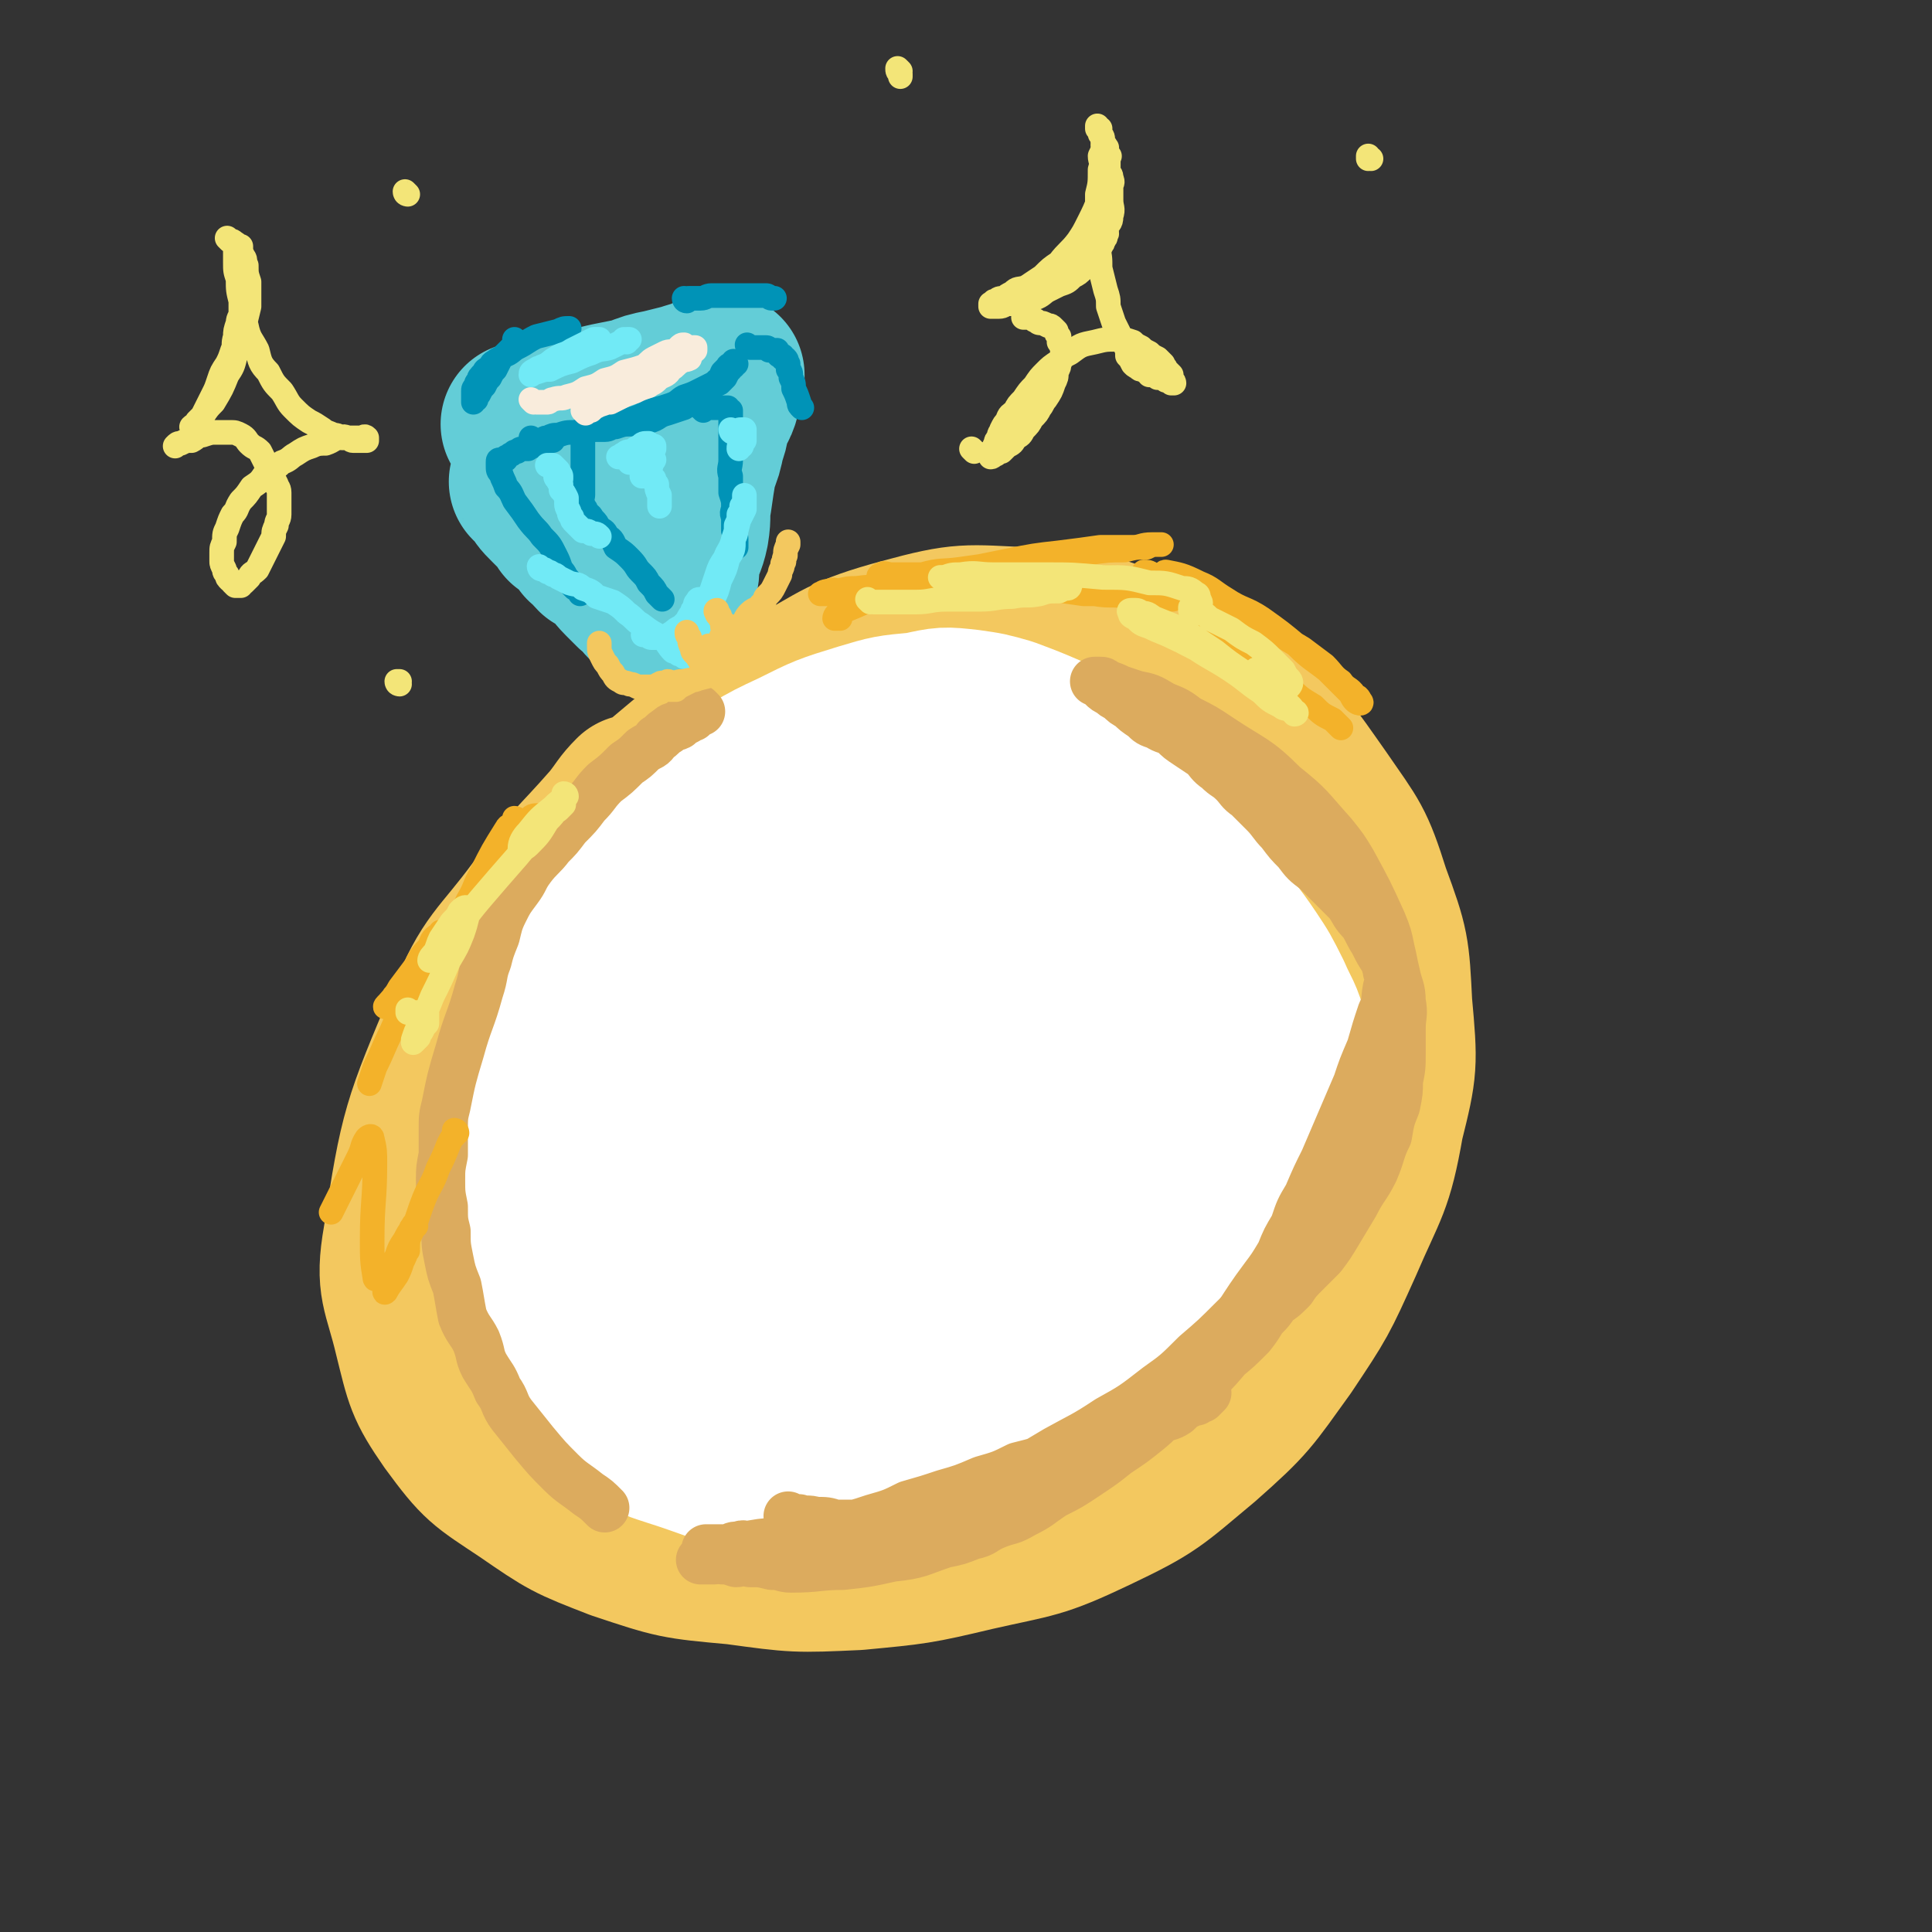 <svg viewBox='0 0 706 706' version='1.1' xmlns='http://www.w3.org/2000/svg' xmlns:xlink='http://www.w3.org/1999/xlink'><rect x="0" y="0" width="706" height="706" fill="#333333" stroke="none"/><g fill='none' stroke='rgb(160,197,207)' stroke-width='4' stroke-linecap='round' stroke-linejoin='round'><path d='M231,290c0,0 -1,0 -1,-1 0,0 0,0 1,0 0,0 0,0 0,0 0,0 -1,0 -1,-1 1,-1 2,-1 4,-3 2,-2 2,-2 4,-3 3,-2 3,-3 5,-4 4,-2 4,-1 8,-3 5,-2 5,-2 10,-4 7,-2 7,-2 15,-4 16,-4 16,-5 33,-8 15,-3 15,-2 31,-3 8,-1 8,-1 15,-1 12,0 12,0 24,1 5,0 5,1 11,2 5,0 5,0 10,1 5,1 4,1 9,3 3,1 4,0 7,2 3,1 3,1 5,3 2,1 2,1 4,2 2,1 2,1 4,2 1,0 1,0 2,1 1,0 1,0 2,1 1,0 1,0 1,0 '/><path d='M217,294c0,0 -1,-1 -1,-1 0,0 2,1 2,1 0,0 0,-1 0,-1 0,-1 0,0 1,0 0,0 0,0 0,0 0,0 0,0 1,1 0,0 0,0 0,0 1,0 0,0 1,1 0,1 0,0 1,1 1,1 1,1 2,2 1,2 2,1 3,4 2,2 2,3 4,6 0,1 1,1 2,2 1,1 1,1 2,2 1,1 0,1 2,3 0,0 0,0 1,1 1,1 0,1 1,2 0,1 0,1 1,2 0,0 0,0 1,1 0,0 0,0 0,1 0,1 -1,1 0,1 0,1 0,0 1,1 0,0 0,0 0,1 0,1 -1,1 0,1 0,1 1,0 1,1 0,0 0,0 0,1 0,0 0,0 0,1 0,0 0,0 0,0 0,0 -1,-1 -1,-1 0,0 1,0 2,1 0,0 0,0 0,0 0,0 0,0 0,1 0,0 0,0 0,0 0,0 -1,-1 -1,-1 0,0 1,0 2,1 0,0 0,0 0,0 0,0 0,0 0,1 0,0 0,0 0,0 0,0 -1,-1 -1,-1 0,0 1,0 2,1 0,0 0,0 0,0 0,0 -1,-1 -1,-1 0,0 1,1 2,2 0,0 1,0 2,0 1,0 1,0 2,0 1,0 1,0 2,0 2,1 2,0 3,1 2,0 2,0 3,1 2,0 2,0 4,1 5,0 5,0 9,1 3,0 3,0 6,1 2,0 2,0 3,0 '/><path d='M436,278c0,0 -1,-1 -1,-1 0,0 0,1 0,2 0,0 0,0 0,1 0,0 1,0 0,1 0,1 0,1 -1,2 -1,1 -1,1 -2,3 -2,2 -2,2 -4,4 -3,3 -3,3 -6,6 -3,2 -3,2 -6,4 -3,3 -3,3 -5,5 -3,3 -3,3 -5,5 -3,1 -3,1 -5,3 -2,1 -2,1 -3,3 -1,1 -1,1 -2,2 -1,0 -2,0 -2,1 -1,0 -1,0 -2,1 0,0 0,1 -1,1 0,0 0,-1 -1,0 -1,0 0,0 -1,1 0,0 0,0 -1,0 -1,0 -1,0 -2,1 -1,0 -1,0 -2,0 -2,0 -2,0 -3,0 -2,0 -2,-1 -3,0 -2,0 -2,0 -4,1 -1,0 -1,0 -2,0 -2,0 -2,0 -3,0 -1,0 -1,0 -2,0 -1,0 -1,-1 -2,0 -1,0 -1,0 -1,1 -1,0 -1,0 -2,0 0,0 0,0 -1,0 0,0 0,0 -1,0 0,0 0,0 -1,0 0,0 0,0 -1,0 0,0 0,0 0,0 0,0 0,0 -1,0 0,0 0,0 0,0 '/><path d='M287,341c0,0 -1,-1 -1,-1 0,0 0,1 1,1 0,0 0,0 0,0 1,-1 1,-1 1,-1 0,0 0,0 0,0 0,0 0,0 0,0 1,0 1,0 2,0 2,0 2,0 3,0 3,0 3,0 5,0 3,-1 3,-1 6,-1 4,-1 4,0 8,-1 4,-1 4,-1 8,-2 4,-1 4,-1 8,-2 4,-1 4,-1 7,-2 3,-1 3,-1 6,-1 3,-1 3,-1 5,-1 3,-1 3,-1 5,-1 1,0 1,0 2,0 '/><path d='M218,311c0,0 -1,-1 -1,-1 0,0 1,1 2,1 0,0 0,0 0,0 0,0 1,0 1,0 0,0 -1,0 0,1 0,0 0,-1 1,0 1,1 1,2 1,3 3,5 3,5 6,10 2,5 1,5 3,9 3,5 3,5 5,10 5,9 4,9 8,19 3,8 4,7 6,15 1,3 0,3 2,5 1,4 1,4 3,7 1,1 1,1 3,2 0,0 1,0 2,1 0,0 0,0 1,1 0,0 -1,1 0,1 0,0 0,0 1,0 0,0 -1,0 0,1 0,0 0,0 1,1 0,0 0,0 1,1 1,1 1,1 2,2 1,1 1,1 2,3 3,2 3,2 5,4 3,3 3,3 6,6 3,3 3,3 6,6 3,3 3,3 7,6 3,3 3,3 6,5 2,2 2,2 4,4 2,2 2,3 4,4 2,2 2,1 3,3 2,0 2,0 2,2 1,0 1,1 2,2 0,0 0,0 1,1 1,0 1,-1 2,0 0,0 -1,1 0,1 0,1 0,0 1,1 0,0 0,0 0,0 '/><path d='M450,279c0,0 -1,-1 -1,-1 0,0 0,1 0,1 0,0 0,-1 -1,0 0,0 1,1 0,1 0,1 0,0 -1,1 0,0 0,1 0,2 0,2 0,2 0,4 0,2 0,2 0,5 0,5 0,5 0,10 0,7 0,7 0,14 0,7 0,7 0,15 0,7 0,7 0,13 1,5 1,5 1,10 1,4 1,4 1,7 1,3 1,3 1,5 0,2 1,2 0,4 0,1 0,1 -1,2 0,0 0,0 0,0 -1,1 -1,0 -2,1 0,0 0,0 -1,1 0,0 0,0 0,0 -1,0 -1,0 -1,0 -3,2 -3,2 -5,3 -4,3 -4,4 -8,6 -7,5 -7,5 -14,9 -9,6 -9,6 -18,11 -9,6 -9,6 -18,12 -9,5 -8,6 -17,11 -6,4 -7,4 -13,8 -5,3 -4,4 -9,7 -3,2 -3,2 -6,4 -2,2 -2,2 -3,4 -1,1 -2,0 -2,2 -1,0 0,0 0,1 0,0 0,0 0,0 0,0 -1,-1 -1,-1 '/></g>
<g fill='none' stroke='rgb(243,200,95)' stroke-width='60' stroke-linecap='round' stroke-linejoin='round'><path d='M233,292c0,0 0,-1 -1,-1 -4,4 -4,5 -8,10 -14,16 -15,15 -27,32 -14,19 -17,18 -26,40 -16,38 -17,40 -23,80 -3,17 0,18 4,35 4,16 4,18 13,31 11,15 12,15 27,25 16,11 16,11 34,18 21,7 21,7 43,9 22,3 22,3 44,2 21,-2 22,-2 43,-7 22,-5 23,-4 44,-14 21,-10 21,-11 39,-26 17,-15 17,-16 30,-34 12,-18 12,-18 21,-38 9,-21 11,-21 15,-44 5,-20 5,-21 3,-43 -1,-20 -1,-21 -8,-40 -6,-19 -7,-19 -18,-35 -12,-17 -12,-18 -28,-31 -17,-13 -17,-14 -37,-22 -20,-8 -21,-8 -42,-9 -22,-1 -23,-2 -45,4 -22,6 -22,8 -42,19 -22,12 -22,13 -40,28 -20,17 -21,16 -36,36 -15,19 -15,20 -24,41 -9,21 -7,22 -12,44 -3,11 -2,11 -4,22 '/></g>
<g fill='none' stroke='rgb(255,255,255)' stroke-width='60' stroke-linecap='round' stroke-linejoin='round'><path d='M282,325c0,0 0,-1 -1,-1 -3,3 -3,4 -5,8 -9,12 -13,10 -18,24 -13,34 -21,36 -19,71 1,31 8,34 25,60 8,12 11,14 25,17 26,5 30,5 56,-1 15,-3 14,-7 27,-17 15,-11 16,-11 28,-24 13,-14 14,-14 23,-31 9,-14 9,-15 13,-31 4,-17 5,-17 4,-34 -2,-15 -2,-16 -9,-29 -6,-12 -7,-13 -17,-21 -13,-10 -14,-10 -28,-16 -16,-5 -17,-6 -33,-7 -19,-1 -20,-2 -38,2 -19,5 -20,5 -36,15 -17,12 -17,13 -30,29 -14,17 -14,18 -22,37 -8,19 -8,19 -11,39 -2,17 -3,18 -1,35 2,16 2,17 9,32 6,13 6,14 16,23 10,9 11,9 23,13 12,4 13,3 27,3 16,-1 16,-2 31,-7 20,-5 21,-5 39,-14 18,-10 19,-10 35,-24 15,-13 15,-13 26,-30 11,-17 11,-17 18,-36 7,-17 7,-17 8,-35 1,-16 1,-17 -4,-33 -5,-15 -6,-16 -16,-28 -9,-11 -10,-11 -22,-18 -13,-7 -14,-7 -28,-9 -17,-2 -18,-2 -36,2 -19,5 -19,5 -36,14 -19,10 -20,10 -36,23 -15,12 -15,12 -27,26 -10,12 -10,13 -16,27 -6,13 -7,13 -8,27 -1,12 -1,13 2,24 4,11 4,12 11,21 9,11 10,11 22,19 13,9 13,10 29,16 16,5 17,6 34,6 17,1 18,0 34,-3 15,-3 16,-3 30,-10 14,-6 15,-6 26,-16 12,-11 12,-12 20,-26 9,-15 10,-16 14,-32 4,-18 4,-19 2,-36 -1,-17 -1,-18 -8,-33 -6,-14 -6,-15 -17,-25 -10,-8 -11,-9 -24,-12 -13,-2 -14,-2 -27,2 -15,5 -15,7 -28,16 -17,12 -17,13 -31,28 -14,16 -17,15 -25,34 -12,31 -20,36 -16,65 3,16 13,18 29,25 12,5 14,2 28,-2 18,-5 19,-5 36,-15 19,-11 20,-10 36,-25 13,-15 14,-16 22,-34 6,-13 6,-15 5,-29 0,-10 -1,-13 -8,-20 -6,-6 -8,-6 -17,-6 -14,-1 -15,0 -29,4 -19,6 -19,7 -37,16 -19,11 -20,11 -37,25 -15,13 -16,13 -27,29 -8,12 -9,13 -11,27 -2,7 -2,10 2,16 5,6 8,6 16,7 14,3 15,3 29,2 21,-2 21,-1 41,-6 22,-5 22,-5 42,-14 16,-8 17,-9 30,-21 10,-10 12,-10 17,-23 3,-9 3,-11 0,-19 -3,-8 -5,-10 -13,-13 -8,-3 -10,-3 -19,-1 -14,4 -15,4 -28,12 -17,10 -17,11 -33,23 -16,13 -16,13 -30,28 -10,11 -11,12 -18,25 -4,8 -4,10 -3,18 1,5 3,7 7,8 5,2 7,1 13,-1 11,-5 12,-5 21,-12 16,-12 15,-13 29,-28 15,-16 15,-16 28,-34 10,-15 11,-15 17,-32 5,-11 5,-11 5,-23 1,-8 0,-8 -3,-16 -2,-4 -3,-5 -7,-8 -5,-3 -5,-3 -11,-4 -7,-2 -7,-2 -15,-3 -12,-1 -12,0 -24,-1 -15,-1 -15,-2 -29,-2 -13,-1 -13,-1 -25,0 -11,0 -11,0 -21,2 -9,1 -10,0 -18,3 -8,3 -8,3 -15,7 -6,4 -5,5 -10,11 -5,7 -5,8 -9,16 -5,9 -5,9 -9,19 -4,11 -4,11 -8,23 -3,11 -3,11 -5,23 -2,11 -2,11 -2,22 0,11 0,11 1,21 2,11 2,11 5,20 3,9 4,9 9,17 4,6 5,6 10,12 5,5 5,5 10,9 6,4 7,4 13,6 19,6 19,8 38,10 28,3 29,2 56,-1 15,-2 16,-1 29,-8 27,-16 27,-18 52,-39 11,-10 11,-11 20,-23 10,-13 10,-13 18,-27 5,-11 5,-11 9,-23 3,-10 3,-11 3,-21 1,-9 1,-9 -1,-17 -2,-8 -3,-8 -6,-15 -4,-8 -4,-8 -8,-14 -6,-9 -7,-9 -13,-18 -8,-10 -8,-11 -16,-21 -6,-9 -6,-10 -13,-18 -7,-7 -8,-7 -16,-14 -7,-5 -7,-5 -15,-10 -7,-3 -7,-3 -15,-6 -7,-2 -7,-2 -14,-3 -9,-1 -9,-1 -18,1 -11,1 -11,1 -21,4 -13,4 -13,4 -25,10 -13,6 -14,7 -25,16 -11,9 -11,9 -21,20 -10,11 -10,11 -18,23 -9,12 -9,12 -15,25 -7,12 -6,12 -11,25 -3,11 -4,11 -5,22 -1,10 -1,10 0,21 0,10 0,11 2,20 3,9 3,9 8,17 6,10 5,11 13,19 9,11 9,11 19,20 12,11 12,11 25,20 6,5 6,4 13,9 '/></g>
<g fill='none' stroke='rgb(99,205,215)' stroke-width='60' stroke-linecap='round' stroke-linejoin='round'><path d='M195,177c0,0 -1,-1 -1,-1 1,0 1,0 2,1 1,0 0,0 1,1 1,3 1,3 4,6 1,1 1,1 3,3 2,2 2,2 3,4 2,1 2,1 4,3 1,2 2,2 3,4 3,2 2,2 4,4 2,1 3,1 4,2 3,3 3,4 6,7 2,2 2,2 4,4 1,0 1,0 2,1 1,1 1,1 2,3 0,0 0,0 1,1 0,0 0,0 1,0 0,0 0,0 1,1 0,0 0,0 0,0 0,0 0,0 1,1 0,0 0,0 0,0 0,0 0,0 0,0 0,0 1,0 1,0 1,0 0,-1 1,-1 0,-1 0,-1 1,-1 0,-1 0,-1 1,-2 0,-2 0,-2 1,-3 0,-2 1,-2 2,-4 1,-3 0,-4 1,-7 1,-5 2,-5 3,-10 1,-6 0,-6 1,-11 1,-7 1,-7 2,-13 2,-5 2,-5 3,-10 2,-5 1,-5 2,-9 1,-2 2,-2 3,-5 0,-2 0,-2 1,-4 0,-1 0,-1 1,-3 0,-1 0,-1 0,-1 0,-1 0,-1 0,-1 0,0 0,0 0,0 0,0 0,0 0,0 -1,0 -1,0 -1,0 -2,0 -2,0 -3,1 -2,0 -2,0 -3,1 -4,1 -4,1 -7,2 -4,1 -4,1 -8,2 -5,1 -5,1 -10,3 -5,1 -5,1 -10,2 -4,1 -4,1 -9,2 -4,1 -4,1 -8,2 -3,0 -3,0 -6,1 -2,0 -2,0 -4,1 -2,0 -2,0 -3,1 -1,0 -1,0 -1,0 '/></g>
<g fill='none' stroke='rgb(220,171,94)' stroke-width='18' stroke-linecap='round' stroke-linejoin='round'><path d='M256,260c0,0 -1,-1 -1,-1 0,0 1,1 1,1 -1,0 -1,0 -1,0 -1,0 -1,0 -1,1 -1,0 -1,0 -1,1 -1,0 -1,0 -2,1 -2,1 -2,1 -3,2 -2,1 -2,0 -4,2 -2,1 -2,2 -4,3 -2,3 -2,2 -5,4 -3,3 -3,3 -6,5 -4,4 -4,4 -8,7 -4,4 -3,4 -7,8 -3,4 -3,4 -7,8 -3,4 -3,4 -6,7 -3,4 -4,4 -7,8 -3,4 -2,4 -5,8 -3,4 -3,4 -5,8 -2,4 -2,5 -3,9 -2,5 -2,5 -3,9 -2,5 -1,5 -3,11 -3,11 -4,11 -7,22 -3,10 -3,10 -5,20 -1,4 -1,4 -1,9 0,5 0,5 0,9 -1,5 -1,5 -1,9 0,5 0,5 1,10 0,5 0,5 1,9 0,5 0,5 1,10 1,5 1,5 3,10 1,5 1,6 2,11 2,5 3,5 5,9 2,5 1,5 3,9 3,5 3,4 5,9 3,4 2,5 5,9 4,5 4,5 8,10 5,6 5,6 10,11 4,4 5,4 10,8 3,2 3,2 6,5 '/><path d='M289,555c0,0 -1,-1 -1,-1 0,0 0,0 1,1 1,0 1,0 3,0 3,1 3,0 6,1 4,0 4,0 7,1 4,0 4,0 8,0 4,-1 4,-1 9,-1 5,-1 5,-1 11,-1 5,-1 5,-1 10,-2 5,-1 5,-1 10,-2 4,-2 4,-2 9,-4 4,-2 4,-2 9,-4 5,-2 5,-2 9,-4 5,-3 5,-3 10,-5 5,-3 5,-3 11,-6 6,-3 6,-3 12,-6 6,-3 6,-3 12,-7 5,-4 5,-4 11,-8 6,-5 5,-5 11,-10 5,-4 5,-4 10,-9 4,-5 3,-5 7,-10 3,-4 3,-4 6,-8 3,-3 3,-3 5,-7 2,-3 2,-4 4,-7 2,-4 3,-3 4,-7 2,-3 1,-4 2,-7 1,-3 1,-3 2,-6 1,-3 0,-3 1,-5 1,-2 2,-1 2,-3 1,-2 0,-2 0,-3 0,-1 1,-1 1,-1 0,-1 0,-2 0,-2 0,0 0,1 0,2 0,2 0,2 -1,3 -1,4 -1,4 -3,7 -2,5 -1,5 -3,9 -3,5 -3,5 -6,11 -4,6 -3,7 -7,13 -5,7 -5,6 -10,13 -6,7 -5,7 -11,14 -5,6 -5,6 -10,11 -5,5 -6,4 -11,9 -5,4 -5,5 -10,9 -5,4 -5,4 -11,8 -5,4 -5,4 -11,8 -6,4 -6,4 -12,7 -6,4 -5,4 -11,7 -5,3 -5,2 -10,4 -5,2 -4,3 -9,4 -5,2 -5,2 -10,3 -9,3 -9,4 -19,5 -9,2 -9,2 -18,3 -9,0 -9,1 -19,1 -3,0 -3,-1 -7,-1 -4,-1 -4,-1 -8,-1 -3,-1 -3,0 -5,0 -3,-1 -3,-1 -5,-1 -2,-1 -2,0 -3,0 -1,0 -1,0 -2,0 -1,0 -1,0 -2,0 -1,0 -1,0 -1,0 1,0 1,0 2,0 2,-1 2,-1 3,-1 4,-1 4,0 7,0 5,-1 5,-1 10,-1 6,-1 6,-1 12,-1 7,-1 7,-1 14,-2 6,-1 6,-1 13,-2 6,-2 6,-2 13,-3 6,-2 6,-1 12,-3 6,-2 6,-3 12,-5 6,-2 6,-2 12,-4 5,-2 5,-2 10,-5 6,-3 6,-3 11,-6 5,-3 5,-3 10,-5 4,-2 4,-2 9,-4 4,-2 4,-3 9,-5 4,-2 4,-2 8,-4 4,-2 4,-1 7,-3 2,-2 2,-2 4,-3 2,-1 2,-1 3,-1 1,-1 1,-1 2,-1 1,-1 2,-2 2,-2 -1,0 -2,1 -3,2 -3,1 -3,1 -5,1 -4,2 -4,2 -8,3 -6,3 -6,2 -12,4 -6,3 -6,3 -12,6 -7,3 -7,3 -14,6 -7,3 -7,3 -15,5 -6,3 -6,3 -13,5 -7,3 -7,3 -14,5 -6,2 -6,2 -13,4 -6,3 -6,3 -13,5 -6,2 -6,2 -12,3 -6,2 -6,2 -12,3 -4,2 -4,2 -9,2 -3,1 -3,1 -7,2 -3,0 -3,0 -5,0 -2,0 -2,-1 -4,0 -2,0 -2,0 -3,1 -2,0 -2,0 -3,0 -2,0 -2,0 -3,0 -2,0 -3,0 -3,0 2,0 4,0 7,0 7,-1 7,-1 13,-2 10,-1 10,-1 20,-2 11,-2 11,-2 22,-5 11,-3 12,-3 23,-7 11,-4 11,-4 22,-9 11,-5 11,-5 21,-11 9,-5 10,-5 19,-11 9,-5 9,-5 18,-12 7,-5 7,-5 14,-12 7,-6 7,-6 14,-13 5,-5 6,-5 11,-11 5,-6 6,-6 10,-12 3,-6 3,-6 6,-12 3,-4 3,-4 6,-9 3,-5 3,-4 6,-9 4,-5 4,-5 7,-10 3,-6 3,-5 6,-11 2,-4 2,-4 4,-9 2,-4 1,-4 2,-9 1,-4 1,-4 2,-8 1,-3 1,-3 1,-6 0,-4 0,-4 0,-7 0,-2 0,-2 -1,-5 0,-3 0,-3 -2,-6 -1,-4 -2,-3 -3,-7 -2,-3 -2,-3 -4,-7 -2,-3 -2,-4 -4,-7 -3,-3 -3,-4 -5,-7 -3,-3 -3,-3 -6,-6 -3,-3 -3,-3 -6,-6 -4,-3 -4,-3 -7,-7 -3,-3 -3,-3 -6,-7 -3,-3 -3,-4 -6,-7 -3,-3 -3,-3 -6,-6 -3,-2 -3,-3 -5,-5 -3,-3 -3,-2 -6,-5 -3,-2 -3,-3 -5,-5 -3,-2 -3,-2 -6,-4 -3,-2 -3,-2 -5,-4 -3,-2 -3,-1 -6,-3 -3,-1 -3,-1 -5,-3 -3,-2 -3,-2 -5,-4 -2,-1 -2,-1 -4,-3 -2,-1 -2,-1 -3,-2 -2,-1 -2,-1 -3,-2 -1,-1 -1,-1 -1,-1 -1,-1 -1,-1 -2,-1 0,0 0,0 0,0 1,0 1,0 2,0 1,0 1,0 2,1 3,1 3,1 5,2 3,1 3,1 6,2 5,1 5,1 10,4 5,2 5,2 9,5 6,3 6,3 12,7 12,8 13,7 23,17 10,8 9,8 18,18 4,5 4,5 7,10 6,11 6,11 11,22 2,5 2,5 3,10 1,4 1,5 2,9 1,5 2,5 2,10 1,5 0,5 0,10 0,5 0,5 0,9 0,5 0,5 -1,10 0,4 0,4 -1,9 -2,5 -2,5 -3,11 -3,6 -2,6 -5,13 -3,6 -4,6 -7,12 -3,5 -3,5 -6,10 -3,5 -3,5 -6,9 -3,3 -3,3 -6,6 -3,3 -3,3 -5,6 -3,3 -3,3 -6,5 -2,3 -2,3 -4,5 -1,1 -1,1 -3,3 '/><path d='M508,356c0,0 -1,-1 -1,-1 0,0 1,0 1,1 0,0 0,0 0,0 0,1 0,1 0,2 0,1 0,1 -1,3 -1,5 0,5 -2,9 -2,6 -2,6 -4,13 -3,7 -3,7 -5,13 -3,7 -3,7 -6,14 -3,7 -3,7 -6,14 -3,6 -3,6 -6,13 -3,5 -3,5 -5,11 -3,5 -3,5 -5,10 -3,5 -3,5 -6,9 -9,12 -8,13 -18,25 -13,14 -13,14 -28,27 -8,7 -8,6 -16,12 -8,5 -8,5 -17,10 -7,4 -7,4 -15,8 -8,3 -8,4 -15,6 -8,3 -8,2 -16,4 -7,2 -7,2 -14,3 -6,1 -6,1 -12,2 -3,0 -3,0 -5,1 '/></g>
<g fill='none' stroke='rgb(0,147,183)' stroke-width='9' stroke-linecap='round' stroke-linejoin='round'><path d='M189,125c0,0 -1,-1 -1,-1 0,0 1,1 1,1 -1,1 -1,1 -2,2 -1,1 -1,1 -2,2 -1,1 -1,1 -2,2 -1,2 -1,2 -2,4 -1,1 -1,1 -2,3 -1,1 -1,1 -2,3 -1,1 -1,1 -2,3 -1,1 -1,1 -1,2 -1,0 -1,0 -1,1 0,0 0,0 0,0 0,0 0,0 0,0 0,-1 0,-1 0,-1 0,-1 0,-1 0,-2 0,0 0,0 0,-1 0,-1 0,-1 1,-2 0,-1 0,-1 1,-2 0,-1 0,-1 2,-3 0,-1 1,-1 2,-2 1,-1 0,-1 2,-2 1,-1 2,-1 3,-2 3,-1 3,-2 5,-3 4,-2 3,-2 7,-4 4,-1 4,-1 8,-2 2,-1 2,-1 4,-1 '/><path d='M251,110c0,0 -1,0 -1,-1 0,0 0,1 1,1 0,0 0,0 0,0 0,-1 0,-1 1,-1 0,0 1,0 1,0 2,0 2,0 3,0 2,0 2,-1 4,-1 3,0 3,0 5,0 3,0 3,0 5,0 2,0 2,0 4,0 2,0 2,0 3,0 2,0 2,0 3,0 1,0 1,1 2,1 0,0 0,0 1,0 '/><path d='M195,161c0,0 -1,-1 -1,-1 0,0 0,1 1,1 0,0 0,0 0,0 1,0 1,0 2,0 0,0 0,0 1,0 1,-1 1,-1 2,-1 2,-1 2,-1 4,-1 3,-1 3,-1 6,-1 4,-1 4,0 7,-1 4,-1 3,-1 7,-2 4,-1 4,-1 7,-2 4,-1 4,-2 7,-3 4,-1 4,-1 7,-2 3,-1 3,-2 5,-3 3,-1 3,-1 5,-2 2,-1 2,-1 4,-2 2,-1 2,-1 3,-2 2,-1 1,-1 2,-3 1,-1 1,-1 2,-2 0,-1 1,0 1,-1 1,0 1,-1 1,-1 0,0 1,1 1,1 -1,0 -1,0 -1,1 -1,0 -1,0 -1,1 -1,1 -1,1 -2,3 -1,1 -1,1 -2,2 -2,1 -2,1 -3,2 -2,2 -2,2 -5,3 -2,2 -2,2 -5,4 -3,1 -3,1 -6,2 -4,1 -3,2 -7,3 -3,1 -3,0 -6,1 -3,0 -3,0 -6,1 -2,0 -2,1 -4,1 -2,0 -2,0 -3,0 '/><path d='M213,159c0,0 -1,-1 -1,-1 0,0 0,1 1,1 0,0 0,0 0,0 0,0 0,0 0,1 0,0 0,0 0,1 0,1 0,1 0,2 0,1 0,1 0,2 0,1 0,1 0,3 0,2 0,2 0,4 0,1 0,1 0,3 0,1 0,1 0,2 0,2 0,2 0,4 0,1 -1,1 0,3 0,1 0,1 1,2 0,0 -1,0 0,1 0,0 1,0 1,1 1,0 1,1 2,2 1,1 1,1 2,3 2,1 2,1 3,3 2,1 2,2 3,4 3,2 3,2 5,4 3,3 2,3 4,5 2,2 2,2 3,4 2,2 2,2 3,4 1,1 1,1 2,2 '/><path d='M257,150c0,0 -1,-1 -1,-1 0,0 1,1 1,1 0,0 0,-1 0,-1 0,0 0,0 0,0 0,0 -1,-1 -1,-1 0,0 0,1 1,1 1,0 1,0 2,0 0,0 0,0 1,0 0,0 0,0 1,0 0,0 0,0 1,0 0,0 0,0 1,0 0,0 0,0 1,0 0,0 0,0 0,0 0,0 0,0 1,0 0,0 0,0 0,0 0,0 1,0 1,0 0,0 0,1 0,1 1,0 1,0 1,0 0,1 0,1 0,2 0,0 0,0 0,1 0,2 0,2 0,3 0,3 0,3 0,5 0,4 0,4 0,7 0,3 -1,3 0,6 0,3 0,3 0,6 1,3 1,3 1,5 0,2 -1,2 0,4 0,3 0,3 0,5 1,2 1,2 1,4 0,1 0,1 0,2 '/><path d='M274,127c0,0 -1,-1 -1,-1 0,0 0,1 1,1 0,0 0,0 1,0 0,0 0,0 0,0 0,0 0,0 1,0 1,0 1,0 1,0 1,0 1,0 2,0 0,0 0,0 1,0 1,0 1,1 1,1 1,0 1,0 2,0 0,0 0,0 1,0 0,0 0,0 0,1 1,0 0,1 1,1 0,0 1,0 1,0 0,0 0,1 0,1 1,0 1,0 1,0 1,1 0,1 1,2 0,1 0,1 0,2 1,1 1,1 1,3 1,2 1,2 1,4 1,2 1,2 2,5 0,1 0,1 1,2 '/><path d='M202,161c0,0 -1,-1 -1,-1 0,0 1,1 1,1 -1,0 -1,0 -2,0 0,0 0,0 0,0 -1,0 -1,0 -1,0 -1,0 -1,1 -1,1 -1,0 -1,0 -2,0 -1,0 0,0 -1,1 -1,0 -1,0 -2,1 -1,0 -1,0 -2,0 -1,0 -1,0 -2,1 -1,0 -1,0 -2,1 -1,0 -1,1 -2,1 0,1 0,1 -1,1 -1,0 -1,0 -1,0 -1,0 -1,0 -1,1 0,0 0,0 0,1 0,0 0,0 0,0 0,2 0,2 1,3 1,3 1,2 2,5 2,2 2,3 3,5 3,4 3,4 5,7 3,4 3,3 5,6 3,3 3,3 5,7 1,2 1,2 2,5 2,2 1,2 3,4 0,1 0,1 2,3 0,0 1,0 2,1 0,0 0,0 0,1 '/></g>
<g fill='none' stroke='rgb(249,236,220)' stroke-width='9' stroke-linecap='round' stroke-linejoin='round'><path d='M195,147c0,0 -1,-1 -1,-1 0,0 1,1 2,1 0,0 0,0 0,0 2,0 2,0 4,0 1,0 1,-1 2,-1 3,-1 3,0 5,-1 4,-1 4,-1 7,-3 4,-1 4,-1 7,-3 4,-1 4,-1 7,-3 4,-1 4,-1 7,-2 2,-1 2,-2 4,-3 2,-1 2,-1 4,-2 2,-1 2,0 4,-1 1,-1 1,-1 1,-1 1,-1 1,-1 2,-1 0,0 0,0 0,0 -1,0 -1,0 -1,1 -1,1 -1,1 -1,2 -1,1 -2,1 -3,2 -2,1 -1,1 -3,3 -2,1 -2,1 -5,3 -2,1 -2,1 -5,2 -2,1 -2,0 -4,2 -2,1 -2,1 -3,3 -2,1 -2,1 -3,2 -2,0 -2,0 -3,1 -1,1 -1,1 -2,2 -1,0 -1,0 -2,1 -1,0 -1,-1 -2,0 0,0 0,0 1,1 0,0 0,0 0,0 1,-1 1,-1 2,-1 1,-1 1,-1 3,-2 3,-1 3,-1 5,-2 4,-2 4,-2 7,-3 3,-1 3,-1 5,-2 3,-1 3,-1 5,-3 2,-1 3,-1 4,-3 2,-1 2,-2 4,-3 1,-1 1,0 3,-1 0,-1 0,-1 1,-2 0,-1 0,-1 1,-1 0,-1 0,-1 0,-1 -1,0 -1,0 -1,0 -1,0 0,1 0,1 -1,1 -1,0 -2,1 -2,1 -2,1 -3,3 -1,1 -2,0 -3,2 -2,2 -2,2 -4,4 -2,1 -2,1 -4,3 -3,1 -3,1 -5,2 -3,1 -3,1 -5,2 -2,1 -2,1 -4,2 -2,0 -2,0 -4,1 -2,0 -2,0 -3,0 -1,0 -1,0 -2,0 -1,0 -1,0 -1,1 '/></g>
<g fill='none' stroke='rgb(113,234,246)' stroke-width='9' stroke-linecap='round' stroke-linejoin='round'><path d='M229,125c0,0 -1,-1 -1,-1 0,0 0,1 1,1 0,0 0,0 0,0 0,-1 0,-1 1,-1 0,0 0,0 0,0 -1,0 -1,0 -1,0 -1,0 -1,0 -2,1 -2,1 -2,1 -4,2 -3,1 -3,0 -7,2 -3,1 -3,1 -7,3 -4,1 -4,1 -8,3 -2,0 -2,0 -5,1 -1,0 -1,0 -2,1 0,0 0,0 0,0 0,-1 0,-1 2,-2 1,-1 1,0 2,-1 3,-1 3,-2 5,-3 3,-2 3,-1 6,-3 2,-1 2,-1 4,-2 2,-1 2,-1 4,-2 1,0 2,0 2,0 0,0 -1,0 -1,0 -1,0 -1,0 -1,0 0,0 0,0 0,0 '/><path d='M204,175c0,0 -1,0 -1,-1 0,0 1,0 1,0 0,0 0,0 0,-1 0,0 0,0 0,0 0,1 1,0 1,1 0,0 0,0 0,1 0,0 0,0 0,0 0,-1 0,-1 0,-1 -1,-1 -1,-1 -1,-2 -1,-1 -1,-1 -1,-1 -1,-1 -1,-1 -1,-1 -1,0 -2,0 -2,0 0,0 1,0 2,1 0,0 0,0 1,1 0,1 0,1 1,2 0,0 -1,1 0,1 0,1 0,1 1,2 0,1 0,1 0,2 1,1 1,1 2,3 0,1 0,1 0,2 0,1 0,1 1,3 0,1 0,1 1,2 0,1 0,1 1,2 0,0 0,0 1,1 1,1 1,1 2,2 2,0 2,0 3,1 2,0 2,0 3,1 '/><path d='M237,166c0,0 -1,-1 -1,-1 0,0 0,1 1,1 0,0 0,0 0,0 0,1 0,1 0,1 0,1 0,1 0,1 0,1 -1,1 0,2 0,0 1,0 1,0 0,-1 0,-1 0,-2 0,0 0,0 1,0 0,0 0,0 0,0 0,0 0,0 0,0 -1,-1 -1,-1 -1,-1 -1,0 -1,1 -2,1 -1,0 -1,0 -2,0 -1,0 -1,0 -2,0 -1,0 -1,0 -1,1 -1,0 -1,0 -1,0 0,0 0,-1 1,-1 1,-1 0,-1 2,-2 0,-1 1,0 2,-1 1,-1 1,-1 2,-2 0,-1 0,-1 0,-1 0,0 0,0 0,0 0,0 0,0 0,0 -2,0 -2,0 -3,1 -2,1 -2,1 -3,2 -2,0 -2,0 -3,1 -1,0 -1,1 -2,1 0,0 0,0 0,0 0,0 0,0 1,0 1,0 1,-1 2,-1 1,-1 1,0 2,-1 2,-1 2,-1 4,-2 1,-1 1,0 2,0 1,0 1,0 2,0 0,0 0,0 0,1 -1,1 -1,1 -1,2 -1,1 -1,1 -1,3 -1,1 -2,0 -2,2 -1,1 0,1 0,3 0,0 -1,0 0,0 0,0 0,0 1,0 0,0 0,0 1,0 0,0 0,0 1,0 0,0 0,0 1,1 0,1 0,1 1,2 0,2 0,2 1,4 0,2 0,2 0,4 '/><path d='M268,158c0,0 -1,-1 -1,-1 0,0 0,1 1,1 0,0 0,0 0,0 0,0 0,0 0,0 0,0 0,0 1,0 0,0 0,0 0,0 1,-1 1,-1 2,-1 0,0 0,0 0,0 0,0 0,0 1,0 0,0 0,0 0,0 0,0 0,0 0,1 0,0 0,0 0,1 0,0 0,0 0,0 0,1 0,1 0,2 -1,1 -1,1 -1,2 -1,0 -1,0 -1,1 '/><path d='M198,208c0,0 -1,-1 -1,-1 0,0 0,1 1,1 1,0 1,0 2,1 1,0 1,0 2,1 1,0 1,0 2,1 2,1 2,1 4,2 3,1 3,0 5,2 3,1 3,1 5,3 3,1 3,1 6,2 3,2 3,2 5,4 3,2 3,3 5,4 4,3 4,3 8,5 2,2 2,3 4,5 1,0 1,0 2,1 0,0 1,-1 1,0 1,0 1,0 1,1 1,0 1,0 1,0 0,-1 0,-1 1,-1 0,-1 0,-1 1,-2 0,-2 0,-2 1,-4 2,-3 2,-3 3,-6 2,-3 2,-3 3,-7 2,-4 2,-4 3,-8 2,-4 2,-4 3,-8 2,-3 2,-3 2,-7 1,-2 1,-2 1,-5 1,-2 1,-2 1,-4 1,-1 1,-1 1,-3 1,-1 1,-1 1,-2 0,-1 0,-1 0,-1 0,0 0,-1 0,-1 0,1 0,1 0,3 0,1 0,1 0,2 -1,2 -1,2 -2,4 -1,4 -1,4 -2,7 -1,4 -2,4 -3,7 -2,3 -2,3 -3,6 -1,3 -1,3 -2,6 -1,2 -1,2 -2,4 -1,2 -1,2 -1,4 -1,1 -1,1 -1,2 0,0 0,-1 0,-1 0,-1 0,-1 0,-1 0,-1 0,-1 0,-1 0,-1 0,-1 0,-1 0,-1 0,-1 0,-2 0,-1 0,-1 0,-1 0,0 0,0 0,0 0,0 0,0 0,0 -1,0 -1,0 -1,1 -1,0 -1,1 -1,2 -1,1 -1,1 -1,2 -1,1 -1,1 -2,3 -1,1 -1,1 -2,2 -2,1 -2,1 -3,2 -2,1 -1,1 -3,2 -1,0 -1,0 -2,0 -2,0 -2,0 -3,0 -1,0 -1,-1 -2,-1 -1,0 -1,0 -1,0 '/></g>
<g fill='none' stroke='rgb(243,200,95)' stroke-width='9' stroke-linecap='round' stroke-linejoin='round'><path d='M245,250c0,0 0,-1 -1,-1 0,0 0,0 0,1 0,0 0,0 0,0 -1,0 -1,0 -1,0 0,0 0,0 0,0 -1,0 -1,-1 -2,0 -1,0 -1,1 -1,1 -1,0 -1,0 -2,0 -1,0 -1,0 -2,0 -2,0 -2,0 -3,0 -2,-1 -2,-1 -3,-1 -2,-1 -2,0 -3,-1 -2,-1 -2,-1 -3,-3 -1,-1 -1,-1 -2,-3 -1,-1 -1,-1 -2,-3 -1,-2 -1,-2 -1,-4 0,-1 0,-1 0,-1 '/><path d='M260,237c0,0 -1,-1 -1,-1 0,0 0,1 1,1 0,0 0,0 1,0 0,0 0,0 1,0 0,0 -1,-1 0,-1 0,-1 0,-1 1,-1 0,-1 0,-1 1,-1 0,-1 -1,-1 0,-2 0,-1 1,-1 1,-1 0,-1 -1,-1 -1,-2 0,-1 0,-1 0,-2 -1,-1 -1,-1 -1,-2 -1,-1 -1,0 -1,-1 -1,-1 0,-1 0,-1 '/><path d='M256,241c0,0 -1,-1 -1,-1 0,0 1,1 1,1 -1,0 -1,-1 -1,-1 -1,-1 -1,-1 -1,-1 -1,-1 -1,-1 -1,-2 -1,-2 -1,-2 -1,-4 -1,-1 -1,-1 -1,-2 '/><path d='M268,230c0,0 -1,-1 -1,-1 0,0 1,1 2,1 0,0 0,-1 1,-1 1,-1 1,-1 2,-2 1,-2 1,-2 2,-3 2,-2 3,-1 4,-3 2,-1 1,-2 2,-3 2,-2 2,-2 3,-4 1,-2 1,-2 2,-4 0,-2 1,-2 1,-4 1,-1 0,-1 1,-3 0,-2 0,-2 1,-4 0,-1 0,-1 0,-1 '/><path d='M277,226c0,0 -1,-1 -1,-1 0,0 1,0 1,1 0,0 0,0 0,1 0,0 0,0 0,0 -1,1 -1,1 -1,2 -1,1 0,1 -1,2 -1,2 -2,2 -3,4 -2,2 -2,2 -4,4 -2,1 -3,1 -5,3 -2,1 -2,2 -4,4 -2,1 -3,0 -5,2 -2,1 -2,1 -4,2 -2,1 -2,1 -3,2 -1,0 -1,0 -2,0 -1,0 -1,-1 0,-1 0,-1 1,-1 1,-1 2,-1 2,-1 4,-1 3,-1 3,0 5,-1 4,-1 4,-1 7,-2 4,-1 3,-1 7,-3 4,-1 4,-1 7,-3 3,-2 3,-2 5,-4 2,-1 2,-1 3,-3 2,-1 2,-1 2,-3 1,-1 1,-1 1,-1 -1,-1 -1,-1 -2,-1 -2,-1 -2,-1 -4,-1 -1,0 -1,0 -2,0 '/></g>
<g fill='none' stroke='rgb(243,178,42)' stroke-width='9' stroke-linecap='round' stroke-linejoin='round'><path d='M189,300c0,0 -1,-1 -1,-1 0,0 1,0 1,1 -2,2 -3,1 -4,3 -5,8 -5,8 -9,16 -3,5 -2,5 -5,10 -2,4 -2,4 -4,8 -1,2 -2,2 -3,5 -1,0 0,1 0,2 0,0 0,-1 1,-2 1,-2 1,-3 2,-5 3,-4 3,-4 6,-8 4,-6 4,-5 8,-10 4,-6 4,-5 8,-11 3,-3 3,-3 5,-7 2,-2 3,-2 4,-3 0,0 -1,0 -1,0 -2,0 -3,0 -4,2 -2,2 -2,2 -4,4 -2,3 -3,3 -5,6 -2,4 -2,4 -4,7 -2,3 -1,3 -3,5 -1,1 -1,2 -1,2 0,0 0,-1 0,-1 0,-1 -1,-1 0,-1 0,-1 1,-1 2,-1 0,-1 0,-1 0,-1 0,0 0,0 0,1 -1,1 -2,1 -3,3 -3,4 -3,5 -6,9 -4,6 -4,6 -9,12 -4,6 -4,6 -9,11 -3,4 -3,4 -7,8 -1,2 -4,4 -3,4 0,-1 3,-3 5,-7 3,-4 3,-4 6,-8 2,-4 2,-4 5,-7 1,-3 1,-3 4,-5 0,-1 0,0 1,0 0,0 0,0 0,0 -3,4 -2,4 -5,9 -3,7 -3,6 -7,13 -4,7 -4,7 -7,14 -3,6 -3,7 -6,13 -1,3 -1,3 -2,6 '/><path d='M167,414c0,0 -1,-1 -1,-1 0,0 1,0 1,1 0,0 -1,0 -1,1 -1,1 -1,1 -2,3 -2,5 -2,5 -4,9 -2,6 -3,6 -5,11 -2,5 -2,6 -4,11 -2,4 -2,4 -4,8 -2,3 -2,3 -3,6 -1,2 0,3 0,4 0,0 0,-1 1,-2 1,-2 1,-2 2,-4 1,-2 1,-2 2,-5 0,-2 0,-3 1,-5 0,-2 0,-2 1,-3 0,-1 1,-1 1,0 0,0 -1,0 -1,0 -2,3 -2,3 -3,5 -2,3 -2,3 -3,6 -2,4 -2,4 -3,7 -1,2 -1,2 -1,5 0,0 -1,2 0,1 1,-2 2,-3 4,-6 1,-2 1,-2 2,-5 0,-2 0,-2 1,-3 0,-1 0,-1 1,-1 0,0 0,0 0,0 -2,1 -1,2 -3,3 -2,2 -2,2 -4,3 -2,2 -1,2 -3,4 -1,0 -2,1 -2,0 -1,-6 -1,-7 -1,-14 0,-14 1,-14 1,-28 0,-4 0,-5 -1,-9 0,-1 -1,-1 -2,0 -2,3 -1,3 -3,7 -2,4 -2,4 -4,8 -2,4 -2,4 -4,8 -1,2 -1,2 -2,4 '/><path d='M307,226c0,0 0,-1 -1,-1 0,0 0,1 0,1 -1,0 -1,0 -1,0 0,-1 1,-2 2,-2 1,-1 1,-1 2,-1 10,-4 10,-5 20,-8 19,-6 19,-6 39,-10 10,-2 10,-2 19,-3 8,-1 8,-1 15,-2 6,0 6,0 12,0 3,0 3,-1 7,-1 2,0 2,0 3,0 1,0 0,0 -1,0 -2,0 -2,0 -4,1 -4,0 -4,0 -8,1 -6,0 -6,0 -13,1 -8,1 -8,1 -16,2 -8,1 -8,1 -16,2 -8,1 -8,1 -15,2 -7,1 -7,0 -14,2 -6,1 -6,1 -12,3 -5,1 -5,1 -10,2 -4,0 -4,0 -8,1 -2,0 -2,-1 -4,0 -2,0 -3,1 -3,1 -1,0 1,0 2,0 2,-1 2,-1 4,-1 4,-1 4,-1 7,-1 7,-1 7,0 14,-1 9,-1 9,-1 19,-2 10,-1 10,-1 21,-1 9,-1 9,-1 19,-1 7,0 7,0 15,1 6,0 6,0 12,1 4,0 4,0 9,1 3,0 3,0 5,2 1,0 2,0 2,2 1,0 1,1 0,1 0,1 0,1 -1,1 -1,0 -1,0 -2,0 -3,0 -3,0 -5,0 -5,-1 -5,-1 -9,-1 -6,-1 -6,0 -12,-1 -6,-1 -6,-2 -12,-3 -7,-1 -7,-1 -14,-2 -7,-1 -7,-1 -15,-1 -7,-1 -7,-1 -14,-1 -5,0 -5,0 -11,0 -4,0 -4,0 -8,0 -2,0 -3,-1 -4,0 -1,0 -1,1 -1,1 9,0 10,-1 19,0 18,0 18,1 36,2 8,0 9,0 17,1 5,0 5,1 10,2 5,0 5,0 9,1 2,0 2,0 3,1 1,0 1,0 1,0 -1,0 -2,0 -3,0 -3,0 -3,-1 -6,-1 -5,0 -5,0 -11,0 -7,-1 -7,-1 -14,-2 -8,-1 -8,-1 -16,-2 -3,0 -3,0 -7,0 '/><path d='M419,210c0,0 -1,-1 -1,-1 1,0 2,0 3,1 3,1 3,1 5,2 4,1 4,1 7,3 5,2 5,2 10,4 5,3 6,2 11,5 6,3 6,4 12,7 5,3 5,3 10,6 4,3 4,3 8,6 3,3 3,4 6,6 2,3 3,2 5,5 1,1 1,0 2,2 0,0 1,1 0,1 0,0 -1,0 -2,-1 -1,-1 -1,-2 -2,-3 -4,-4 -4,-4 -8,-8 -5,-4 -6,-4 -11,-9 -6,-5 -6,-5 -13,-10 -6,-4 -7,-3 -13,-7 -5,-3 -5,-4 -10,-6 -6,-3 -7,-3 -12,-4 -1,0 0,1 0,2 5,5 5,5 10,10 5,5 5,5 11,10 6,6 6,6 13,11 5,5 5,5 11,9 4,4 4,4 9,7 3,3 3,3 7,5 2,2 2,2 3,3 '/></g>
<g fill='none' stroke='rgb(243,229,120)' stroke-width='9' stroke-linecap='round' stroke-linejoin='round'><path d='M207,291c0,0 0,-1 -1,-1 0,0 0,1 0,2 -2,1 -2,1 -4,3 -5,4 -5,4 -9,9 -2,2 -3,4 -3,6 0,1 2,0 3,-1 4,-4 4,-4 7,-9 2,-2 2,-2 4,-5 1,-1 2,-1 2,-1 0,0 -1,1 -2,2 -3,2 -2,2 -5,5 -5,6 -5,6 -10,12 -7,8 -7,8 -13,15 -6,7 -6,8 -12,15 -3,3 -3,3 -6,7 -1,0 -1,1 -1,1 0,-1 1,-2 2,-3 1,-2 1,-3 2,-5 2,-3 2,-3 4,-6 2,-2 2,-2 3,-4 1,-1 2,-2 3,-1 0,0 0,1 0,2 -1,4 -1,4 -2,7 -2,5 -2,5 -5,10 -3,7 -3,7 -6,13 -2,5 -2,5 -5,11 -1,2 -1,2 -2,5 0,0 0,1 0,1 1,-1 1,-1 2,-2 0,-1 0,-1 1,-2 1,-2 1,-2 2,-3 0,-1 0,-1 0,-2 0,-1 0,-2 0,-2 -1,-1 -1,0 -2,0 -1,0 -1,0 -2,0 -1,0 -1,0 -1,0 -1,0 -1,0 -2,0 0,-1 0,-1 0,-1 '/><path d='M318,220c0,0 -1,-1 -1,-1 0,0 1,1 2,1 1,0 1,0 2,0 7,0 7,0 14,0 5,0 5,-1 11,-1 6,0 6,0 12,0 6,0 6,-1 12,-1 5,-1 5,0 10,-1 3,-1 3,-1 7,-1 2,-1 2,-1 3,-1 1,0 1,-1 1,-1 0,0 0,0 0,0 -2,-1 -2,-1 -4,-1 -4,0 -4,0 -9,0 -6,-1 -6,-1 -12,-1 -6,0 -6,0 -12,0 -3,0 -3,0 -7,0 -2,0 -3,-1 -3,-1 -1,0 0,0 1,0 3,-1 3,-1 6,-1 6,-1 6,0 12,0 10,0 10,0 19,0 10,0 10,0 21,1 9,0 9,0 17,2 6,0 6,0 12,2 2,0 3,0 5,2 1,0 1,1 1,2 1,1 1,2 0,2 0,1 0,1 -1,1 0,0 0,0 -1,0 0,0 0,0 -1,0 0,0 0,1 0,1 1,1 1,0 2,1 3,0 3,0 5,2 4,2 4,2 8,4 4,3 4,3 8,5 4,3 4,3 7,6 2,2 2,2 4,4 1,2 1,2 2,3 1,1 1,2 0,3 0,0 0,0 -1,0 -1,0 -1,0 -1,0 -2,-1 -2,-1 -2,-1 -2,-1 -2,-1 -2,-2 -1,-1 -1,-1 -2,-2 -1,-1 -1,-1 -2,-1 0,0 0,0 -1,0 0,0 -1,-1 -1,0 1,0 1,1 2,2 3,3 3,3 5,6 2,1 2,1 3,3 2,2 2,1 4,4 1,0 1,1 0,1 0,0 0,-1 -1,-1 -1,-1 -1,-1 -2,-2 -4,-2 -4,-3 -7,-5 -6,-4 -6,-3 -11,-7 -6,-4 -6,-4 -12,-8 -5,-3 -5,-2 -11,-5 -4,-2 -5,-2 -9,-4 -3,-1 -3,-1 -5,-3 -2,-1 -2,-1 -2,-2 -1,-1 0,-1 1,-1 2,0 2,0 3,1 3,0 3,1 5,2 5,2 5,2 10,4 6,4 6,4 12,8 5,4 5,4 11,8 4,3 4,3 8,6 3,2 3,2 6,5 1,1 1,0 2,2 1,0 1,0 0,0 -1,0 -2,0 -3,-1 -4,-2 -4,-2 -7,-5 -6,-4 -5,-4 -11,-8 -6,-4 -7,-4 -13,-8 -6,-3 -6,-3 -12,-7 -3,-2 -3,-2 -6,-3 '/><path d='M402,47c0,0 -1,0 -1,-1 0,0 0,1 0,1 0,0 0,0 0,0 1,1 1,1 1,2 1,1 1,1 1,3 1,2 0,2 0,4 0,4 1,4 0,7 0,5 0,5 -1,9 -2,5 -2,5 -4,9 -2,4 -2,4 -4,7 -3,4 -4,4 -7,8 -3,2 -3,2 -6,5 -3,2 -3,2 -6,4 -3,1 -3,0 -5,2 -2,1 -2,1 -3,2 -2,0 -2,0 -3,1 -1,0 -1,0 -1,1 -1,0 -1,0 -1,0 0,0 0,1 0,1 1,0 1,0 1,0 1,0 1,0 2,0 2,0 2,-1 3,-1 2,0 2,0 3,0 2,0 2,-1 3,-1 2,-1 2,0 4,-1 3,-1 3,-2 5,-3 2,-1 2,-1 4,-2 3,-1 3,-1 5,-3 2,-1 2,-1 4,-3 2,-1 2,-1 3,-3 1,-1 1,-1 2,-3 1,-1 1,-1 1,-2 1,-1 1,-1 1,-2 1,-1 1,-1 1,-2 1,-1 0,-1 0,-2 1,-3 2,-2 2,-5 1,-3 0,-3 0,-6 0,-2 0,-2 0,-5 0,-1 1,-1 0,-3 0,-1 0,-1 -1,-2 0,-1 0,-1 0,-2 0,-1 0,-1 0,-1 0,-1 0,-1 0,-2 0,-1 1,-1 0,-1 0,-1 0,0 -1,-1 0,0 0,0 0,-1 0,0 0,0 0,-1 0,0 1,0 0,0 0,-1 0,-1 -1,-1 0,0 0,0 0,0 0,0 1,0 0,1 0,1 0,1 -1,3 0,2 1,2 0,5 0,5 0,5 -1,9 0,5 0,5 0,10 0,5 0,5 0,9 1,4 1,4 1,8 1,4 1,4 2,8 1,3 1,3 1,6 1,3 1,3 2,6 1,2 1,2 2,4 1,2 1,2 2,4 1,2 1,2 1,4 1,1 1,1 2,3 1,1 1,1 2,1 0,1 1,1 1,1 1,0 1,0 2,1 1,0 1,0 1,1 1,0 1,0 2,0 1,0 1,0 1,1 1,0 1,0 2,0 1,0 1,1 1,1 1,0 1,0 1,0 1,0 1,0 1,0 0,0 0,1 0,1 0,0 1,0 1,0 0,0 0,-1 -1,-1 0,-1 0,-1 0,-2 -1,-1 -1,-1 -2,-2 0,-1 -1,-1 -1,-2 -1,-1 -1,-1 -2,-2 -2,-1 -2,-1 -3,-2 -2,-1 -2,-1 -3,-2 -2,-1 -2,-1 -3,-2 -3,-1 -3,-1 -6,-1 -4,0 -4,0 -8,1 -5,1 -5,1 -9,4 -2,1 -2,1 -4,3 -3,2 -3,2 -5,4 -2,2 -2,2 -4,5 -2,2 -2,2 -4,5 -2,2 -2,2 -3,4 -2,2 -2,1 -3,4 -1,1 -1,1 -2,3 0,1 -1,1 -1,3 -1,1 -1,1 -1,2 -1,1 0,1 -1,2 0,0 0,0 -1,1 0,0 0,0 0,0 0,1 0,1 0,1 0,0 0,1 0,1 1,0 1,-1 2,-1 0,-1 0,-1 0,-1 1,0 1,0 2,0 1,-1 1,-1 2,-2 2,-1 2,-1 3,-3 2,-1 2,-1 3,-3 2,-2 2,-2 3,-4 2,-2 2,-2 3,-4 1,-1 1,-2 2,-3 2,-3 2,-3 3,-6 1,-2 1,-2 1,-4 1,-2 1,-2 1,-3 1,-2 1,-2 1,-3 1,-2 1,-2 0,-3 0,-1 0,-1 -1,-2 0,-1 0,-1 0,-2 -1,-1 -1,-1 -1,-2 -1,-1 -1,-1 -1,-1 -1,-1 -1,-1 -2,-1 -2,-1 -2,-1 -3,-1 -1,0 -1,-1 -2,-1 -1,-1 -1,-1 -3,-1 0,0 0,0 -1,0 '/><path d='M84,88c0,0 0,0 -1,-1 0,0 1,1 1,1 0,0 0,0 0,0 1,0 1,0 2,1 1,0 0,1 1,2 1,1 1,1 2,3 1,1 0,2 1,3 0,3 0,3 1,6 0,5 0,5 0,9 -1,4 -1,4 -2,9 -1,4 -1,4 -3,9 -1,4 -1,4 -3,7 -2,5 -2,5 -5,10 -2,2 -2,2 -4,5 -1,1 -1,1 -2,2 0,1 0,1 0,1 -1,1 -1,1 -2,1 0,0 0,0 0,0 1,1 0,0 0,0 1,-1 2,-1 3,-2 1,-1 0,-1 1,-2 1,-2 1,-2 2,-4 1,-2 1,-2 2,-4 1,-2 1,-2 2,-5 1,-3 1,-3 3,-6 1,-2 1,-2 2,-5 1,-2 0,-2 1,-5 0,-2 0,-2 1,-5 0,-2 1,-2 1,-4 0,-1 0,-1 0,-3 0,-1 0,-1 0,-3 0,-1 0,-1 1,-3 0,-1 0,-1 0,-3 0,-1 -1,-1 -1,-2 0,-1 0,-1 0,-2 0,-1 0,-1 0,-2 0,-1 0,-1 0,-2 0,-1 0,-1 0,-1 0,-1 0,-1 0,-2 0,0 0,0 0,-1 0,0 -1,0 -1,0 0,0 0,0 0,0 -1,0 -1,0 -1,1 0,1 0,1 0,2 0,1 0,1 0,3 0,3 0,3 1,6 0,4 0,4 1,8 1,5 0,5 2,9 1,5 2,5 4,9 1,4 1,5 4,8 2,4 2,4 5,7 2,3 2,4 4,6 3,3 3,3 6,5 2,1 2,1 5,3 1,1 2,1 4,2 1,0 1,0 3,1 1,0 1,0 2,0 1,0 1,1 2,1 1,0 1,0 2,0 0,0 0,0 1,0 0,0 0,0 1,0 0,0 0,0 0,0 1,0 1,0 1,0 0,-1 0,-1 0,-1 -1,-1 -1,0 -2,0 -1,0 -1,0 -2,0 -1,0 -1,0 -2,0 -2,0 -2,-1 -4,0 -2,0 -2,1 -5,2 -2,0 -3,0 -5,1 -3,1 -3,1 -6,3 -2,1 -2,2 -5,3 -3,3 -3,2 -6,4 -2,3 -2,3 -5,5 -2,3 -2,3 -4,5 -2,3 -1,3 -3,5 -1,2 -1,2 -2,5 -1,2 -1,2 -1,5 -1,2 -1,2 -1,4 0,1 0,1 0,3 0,1 0,1 1,3 0,1 0,1 1,2 0,1 0,1 1,2 1,1 1,0 1,1 1,1 1,1 1,1 1,0 1,0 2,0 0,0 0,0 0,-1 1,0 1,0 1,0 1,-1 1,-1 2,-2 1,-2 1,-1 3,-3 1,-2 1,-2 2,-4 1,-2 1,-2 2,-4 1,-2 1,-2 2,-4 0,-2 0,-2 1,-4 0,-2 1,-2 1,-4 0,-2 0,-2 0,-4 0,-2 0,-2 0,-4 0,-2 -1,-2 -1,-3 -1,-2 -1,-2 -2,-4 -1,-2 -1,-2 -2,-4 -1,-2 -1,-2 -2,-4 -2,-2 -2,-1 -4,-3 -1,-1 -1,-2 -3,-3 -2,-1 -2,-1 -4,-1 -2,0 -2,0 -5,0 -2,0 -2,0 -5,1 -2,0 -2,1 -4,2 -2,0 -2,0 -4,1 -1,0 -1,0 -2,1 '/><path d='M146,250c0,0 -1,0 -1,-1 0,0 1,0 1,0 0,0 0,0 0,0 '/><path d='M149,71c0,0 -1,0 -1,-1 0,0 1,1 1,1 0,0 0,0 0,0 '/><path d='M329,26c0,0 -1,-1 -1,-1 0,1 0,1 1,2 0,0 0,0 0,1 '/><path d='M356,165c0,0 -1,-1 -1,-1 0,0 1,1 1,1 0,0 0,0 0,0 '/><path d='M501,58c0,0 -1,0 -1,-1 0,0 0,1 0,1 '/></g>
</svg>